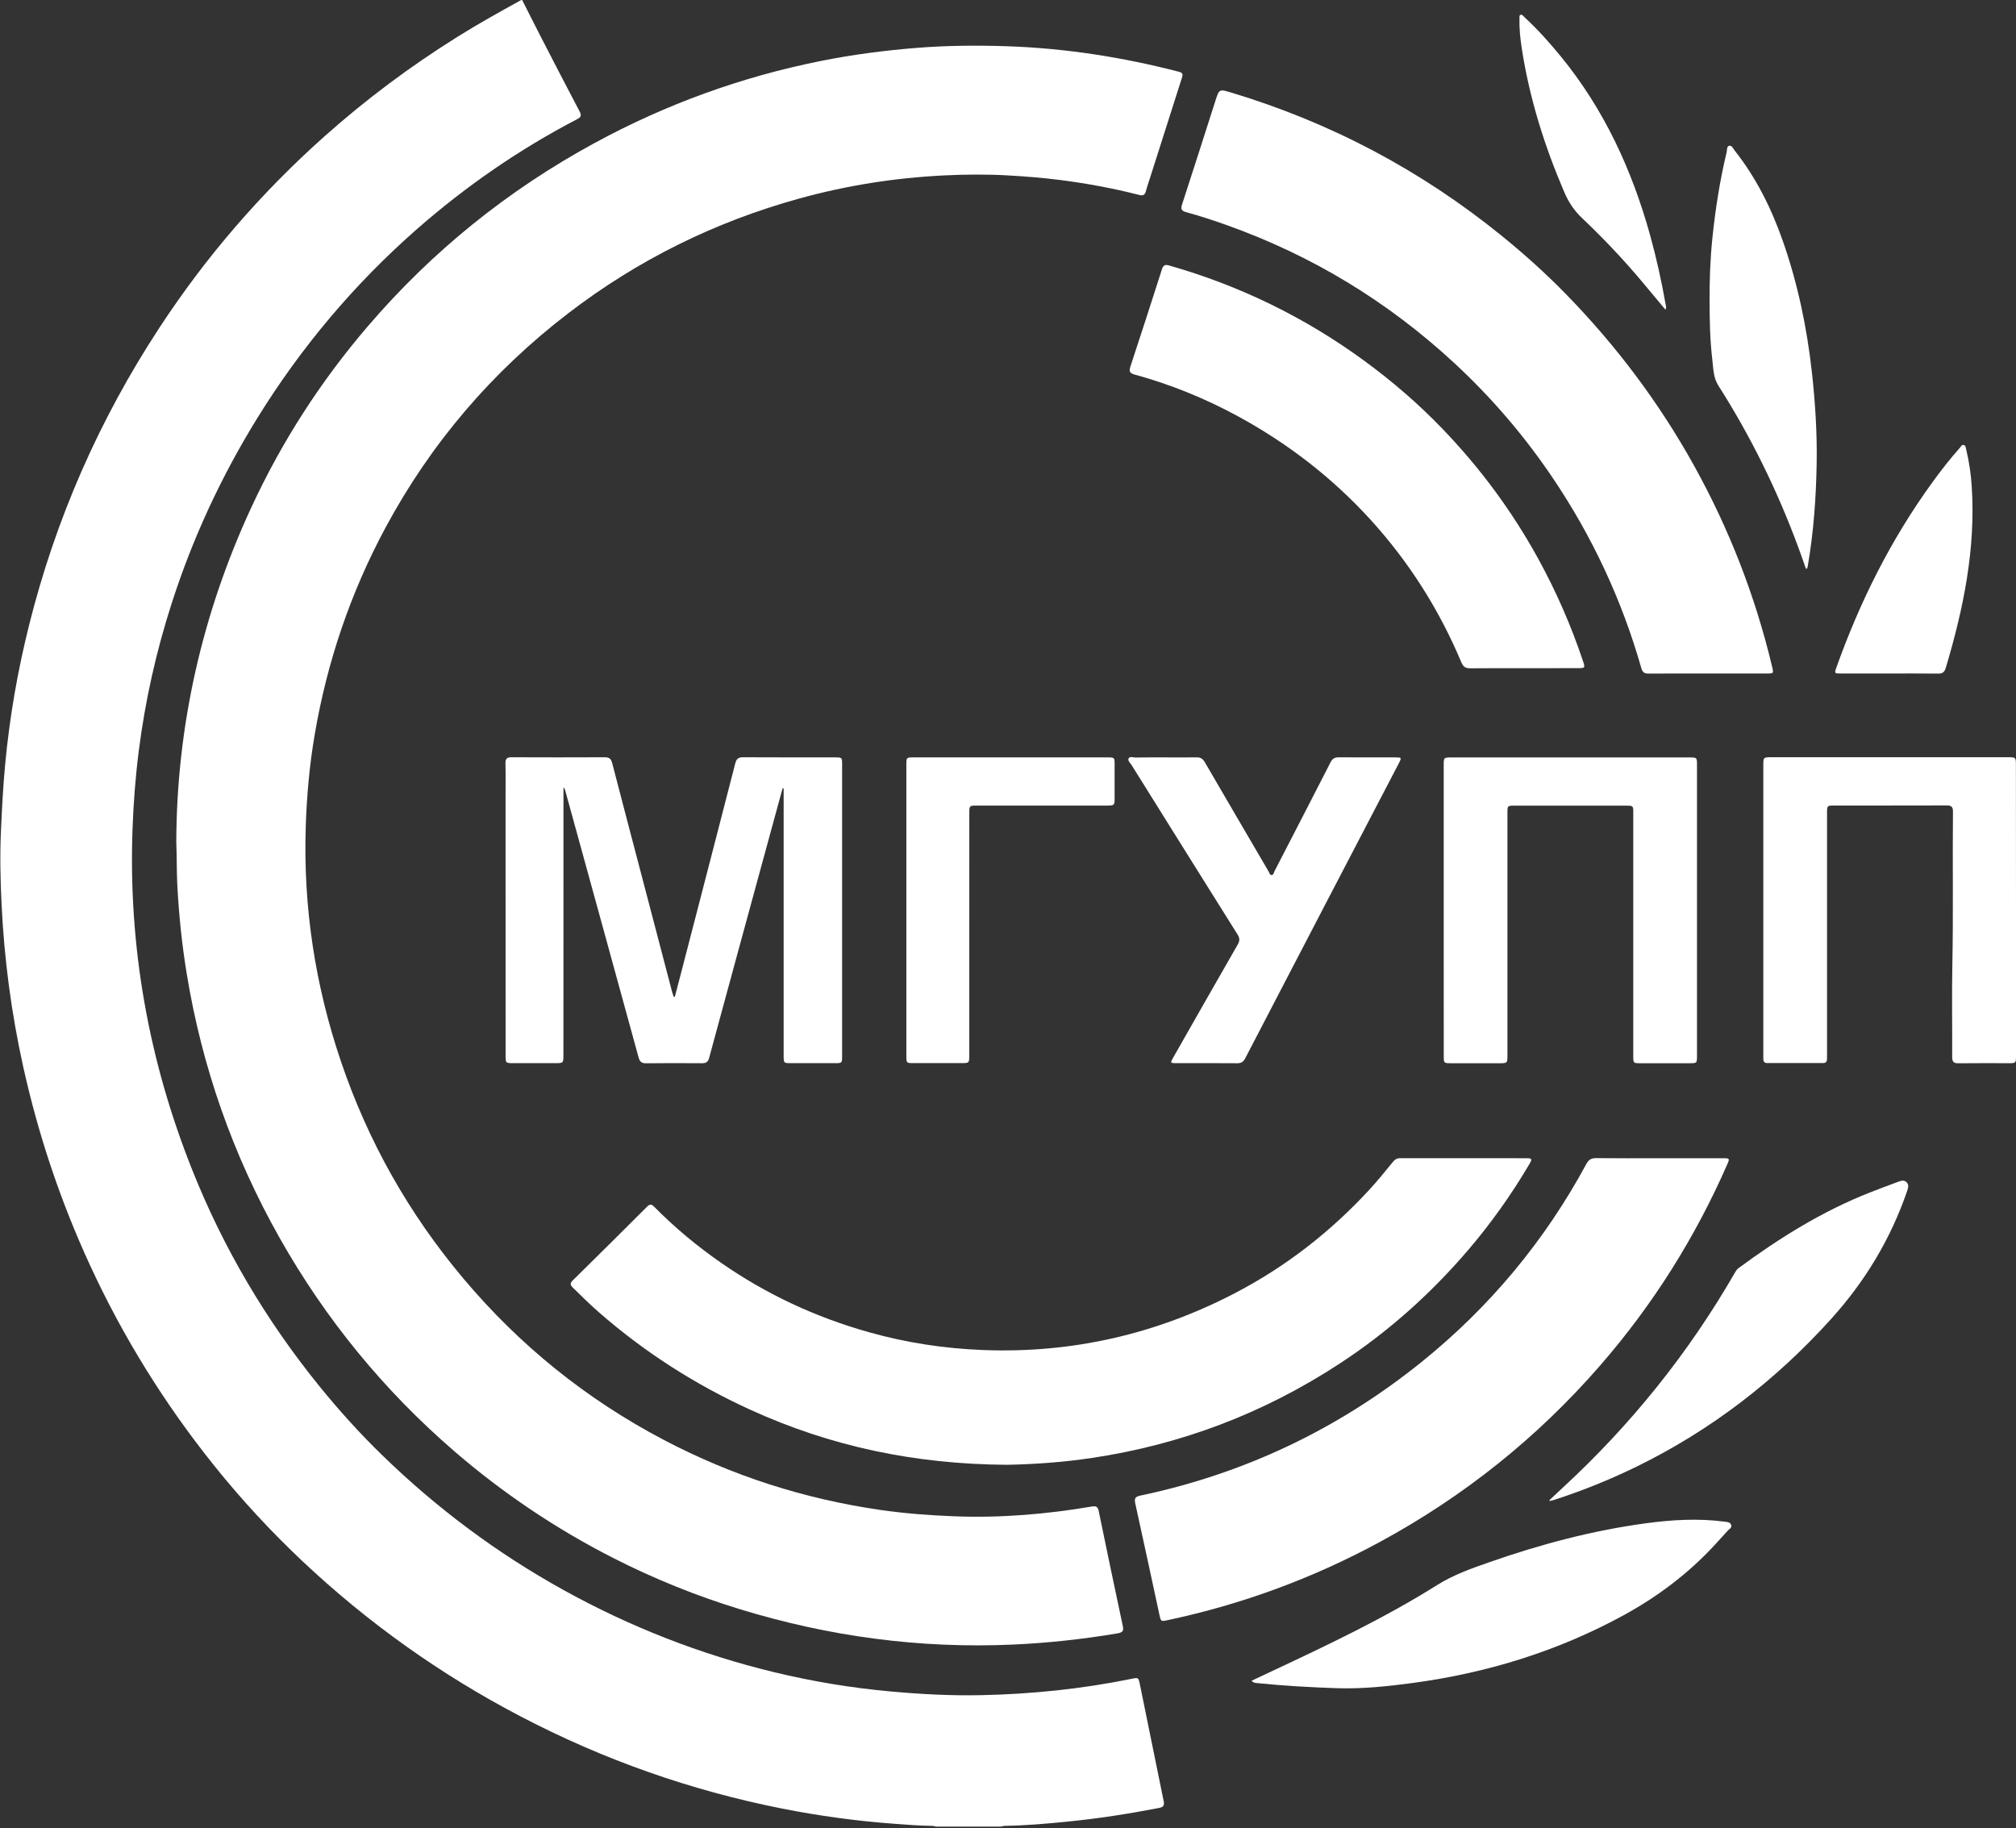 <svg width="440" height="399" viewBox="0 0 440 399" fill="none" xmlns="http://www.w3.org/2000/svg">
<rect x="0" y="0" width="440" height="399" fill="#333333" stroke="none"/>
<path d="M113.965 0C115.401 2.825 116.809 5.658 118.263 8.474C120.994 13.778 123.735 19.073 126.513 24.349C126.932 25.151 126.839 25.561 126.009 25.989C113.378 32.562 101.744 40.597 91.043 49.965C77.349 61.972 65.743 75.759 56.16 91.252C48.265 104.033 41.991 117.559 37.414 131.868C34.067 142.29 31.69 152.935 30.301 163.796C29.565 169.529 29.127 175.271 28.922 181.05C28.008 206.751 32.455 231.519 41.963 255.374C48.787 272.508 58.081 288.206 69.686 302.534C74.012 307.866 78.607 312.956 83.539 317.738C95.424 329.278 108.596 339.094 123.101 347.111C137.606 355.128 152.912 361.113 169.021 365C177.327 367.004 185.735 368.402 194.246 369.176C200.892 369.782 207.548 370.146 214.223 369.997C225.195 369.763 236.083 368.645 246.84 366.454C248.472 366.119 248.472 366.109 248.807 367.75C250.522 376.186 252.228 384.623 253.962 393.059C254.149 393.954 254.027 394.411 253.011 394.606C246.346 395.902 239.653 396.937 232.904 397.608C228.383 398.055 223.852 398.456 219.303 398.522C219.014 398.522 218.725 398.633 218.436 398.689C213.738 398.689 209.04 398.689 204.342 398.689C204.015 398.633 203.689 398.522 203.363 398.522C200.641 398.503 197.937 398.27 195.225 398.074C187.003 397.478 178.855 396.359 170.764 394.765C150.74 390.803 131.686 384.082 113.593 374.62C96.142 365.494 80.248 354.177 65.93 340.679C59.059 334.2 52.664 327.274 46.754 319.91C35.932 306.412 26.861 291.823 19.618 276.097C13.214 262.198 8.376 247.777 5.067 232.834C2.475 221.125 0.909 209.287 0.341 197.326C0.089 192.088 -0.032 186.83 0.201 181.572C0.415 176.66 0.667 171.756 1.124 166.862C2.084 156.608 3.836 146.485 6.335 136.492C12.142 113.243 21.651 91.597 34.776 71.555C44.937 56.034 56.962 42.107 70.814 29.765C79.885 21.683 89.579 14.449 99.871 8.017C104.392 5.192 109.053 2.601 113.714 0.028C113.816 1.56271e-08 113.891 0 113.965 0Z" fill="white"/>
<path d="M38.476 183.688C38.56 158.78 43.995 134.198 54.827 110.809C61.474 96.435 69.966 83.245 80.266 71.229C94.287 54.859 110.796 41.538 129.729 31.238C145.334 22.745 161.852 16.761 179.265 13.284C186.136 11.913 193.08 11.009 200.072 10.45C206.662 9.928 213.262 9.872 219.853 10.095C232.559 10.534 245.059 12.482 257.364 15.679C258.315 15.931 258.138 16.434 257.924 17.096C255.631 24.265 253.347 31.443 251.063 38.62C250.737 39.646 250.373 40.671 250.103 41.715C249.888 42.526 249.515 42.769 248.658 42.554C242.981 41.1 237.229 40.037 231.422 39.292C227.618 38.807 223.796 38.499 219.965 38.285C215.341 38.024 210.727 38.061 206.112 38.285C195.355 38.807 184.775 40.475 174.39 43.347C155.988 48.437 139.181 56.752 124.024 68.376C107.403 81.129 94.072 96.705 84.135 115.172C76.491 129.388 71.392 144.471 68.679 160.365C67.551 166.983 66.955 173.649 66.731 180.37C66.153 197.96 68.782 215.066 74.422 231.706C80.341 249.165 89.262 264.948 101.138 279.061C113.406 293.65 127.957 305.386 144.83 314.26C159.755 322.11 175.574 327.19 192.26 329.586C197.574 330.35 202.915 330.751 208.285 330.956C218.38 331.348 228.383 330.509 238.32 328.821C239.299 328.654 239.616 328.924 239.811 329.865C241.527 338.227 243.279 346.58 245.06 354.923C245.293 355.995 244.985 356.321 243.913 356.507C236.334 357.785 228.727 358.614 221.046 358.959C200.771 359.863 180.981 357.197 161.591 351.269C152.045 348.351 142.826 344.631 133.933 340.11C121.423 333.743 109.845 325.969 99.199 316.796C83.744 303.456 71.019 287.898 60.998 270.14C50.846 252.139 44.088 232.927 40.751 212.521C39.716 206.191 39.054 199.825 38.709 193.42C38.551 190.428 38.607 187.492 38.476 183.688Z" fill="white"/>
<path d="M219.807 319.714C199.671 319.602 181.223 315.687 163.67 307.661C151.691 302.18 140.71 295.151 130.782 286.491C128.787 284.748 126.904 282.892 125.021 281.037C124.378 280.404 124.434 280.021 125.049 279.425C130.465 274.093 135.872 268.742 141.241 263.363C141.941 262.664 142.304 262.906 142.854 263.466C147.291 267.968 152.129 271.976 157.312 275.584C167.259 282.51 178.091 287.544 189.753 290.807C197.854 293.081 206.113 294.34 214.54 294.666C233.939 295.421 252.21 291.236 269.409 282.315C280.604 276.507 290.411 268.854 298.95 259.588C300.712 257.667 302.352 255.635 304.002 253.612C304.44 253.072 304.888 252.792 305.596 252.792C314.806 252.801 324.016 252.792 333.217 252.801C334.364 252.801 334.438 252.978 333.814 254.05C329.871 260.744 325.387 267.064 320.325 272.965C312.168 282.473 302.912 290.742 292.424 297.602C275.934 308.407 257.933 315.277 238.432 318.204C231.962 319.183 225.465 319.612 219.807 319.714Z" fill="white"/>
<path d="M372.77 147.007C368.445 147.007 364.119 146.988 359.794 147.025C358.89 147.035 358.48 146.718 358.228 145.841C353.996 130.992 347.545 117.158 338.913 104.349C332.723 95.158 325.554 86.787 317.426 79.264C302.884 65.794 286.263 55.708 267.563 49.071C264.72 48.064 261.848 47.122 258.931 46.321C257.924 46.041 257.635 45.705 257.989 44.633C260.459 37.083 262.855 29.513 265.279 21.962C266.09 19.427 266.109 19.417 268.7 20.2C290.457 26.754 310.164 37.185 327.81 51.513C332.704 55.484 337.384 59.697 341.784 64.209C352.784 75.47 362.152 87.952 369.787 101.73C377.44 115.545 383.099 130.125 386.762 145.478C387.126 147.007 387.135 147.007 385.513 147.007C381.272 147.007 377.021 147.007 372.77 147.007Z" fill="white"/>
<path d="M362.227 252.802C366.888 252.802 371.549 252.802 376.21 252.802C377.478 252.802 377.524 252.895 377.012 254.069C369.983 270.131 360.745 284.813 349.232 298.05C335.482 313.86 319.374 326.706 300.954 336.671C286.393 344.539 271.021 350.188 254.838 353.627C253.384 353.935 253.375 353.935 253.058 352.5C251.296 344.38 249.572 336.251 247.772 328.132C247.53 327.023 247.8 326.659 248.9 326.435C271.637 321.635 292.052 311.921 310.145 297.37C325.079 285.354 337.132 270.895 346.249 254.013C346.743 253.1 347.34 252.774 348.365 252.783C352.98 252.83 357.603 252.811 362.227 252.802Z" fill="white"/>
<path d="M147.291 217.555C147.887 215.253 148.493 212.959 149.09 210.657C152.893 195.975 156.706 181.284 160.481 166.592C160.733 165.623 161.152 165.287 162.159 165.287C168.871 165.324 175.583 165.306 182.295 165.315C183.758 165.315 183.795 165.343 183.795 166.825C183.795 188.042 183.795 209.259 183.795 230.475C183.795 232.032 183.777 232.051 182.248 232.051C179.004 232.051 175.76 232.06 172.516 232.051C171.062 232.051 171.034 232.013 171.034 230.401C171.034 211.384 171.034 192.367 171.034 173.351C171.034 172.922 171.034 172.493 171.034 172.073C170.959 172.064 170.885 172.055 170.81 172.046C169.98 175.094 169.141 178.133 168.312 181.181C163.791 197.755 159.26 214.339 154.767 230.923C154.515 231.836 154.049 232.079 153.182 232.069C149.118 232.041 145.053 232.032 140.989 232.079C140.02 232.088 139.628 231.724 139.376 230.811C134.054 211.365 128.694 191.92 123.343 172.474C123.287 172.269 123.212 172.064 122.979 171.868C122.979 172.288 122.979 172.717 122.979 173.136C122.979 192.153 122.979 211.17 122.97 230.186C122.97 232.051 122.97 232.051 121.152 232.051C118.132 232.051 115.111 232.051 112.091 232.051C110.357 232.051 110.348 232.051 110.348 230.336C110.348 211.766 110.348 193.197 110.339 174.628C110.339 171.943 110.376 169.258 110.32 166.574C110.301 165.585 110.674 165.287 111.625 165.287C118.411 165.315 125.198 165.315 131.984 165.287C132.935 165.287 133.364 165.595 133.606 166.527C135.834 175.15 138.118 183.763 140.374 192.386C142.481 200.431 144.578 208.466 146.694 216.511C146.787 216.865 146.918 217.201 147.03 217.546C147.114 217.555 147.198 217.555 147.291 217.555Z" fill="white"/>
<path d="M332.639 145.851C328.724 145.851 324.809 145.823 320.894 145.87C319.896 145.879 319.374 145.572 318.964 144.611C314.135 133.099 307.554 122.696 299.136 113.448C290.775 104.266 281.089 96.79 270.192 90.861C263.023 86.965 255.51 83.907 247.642 81.754C246.626 81.474 246.346 81.12 246.701 80.048C249.04 72.972 251.324 65.879 253.599 58.775C253.869 57.927 254.233 57.684 255.128 57.936C270.602 62.336 284.827 69.281 297.803 78.78C303.863 83.217 309.53 88.102 314.741 93.509C322.982 102.057 330.001 111.528 335.716 121.941C339.64 129.081 342.884 136.52 345.476 144.239C345.998 145.795 345.97 145.833 344.273 145.833C340.395 145.851 336.517 145.851 332.639 145.851Z" fill="white"/>
<path d="M315.095 198.623C315.095 188.107 315.095 177.602 315.095 167.087C315.095 165.325 315.095 165.325 316.792 165.325C334.093 165.325 351.386 165.325 368.687 165.325C370.365 165.325 370.374 165.325 370.374 166.993C370.374 188.126 370.374 209.268 370.374 230.401C370.374 232.07 370.365 232.07 368.696 232.07C365.154 232.07 361.612 232.07 358.069 232.07C356.466 232.07 356.466 232.06 356.466 230.438C356.466 212.913 356.466 195.397 356.466 177.872C356.466 177.462 356.457 177.052 356.457 176.642C356.447 176.147 356.205 175.877 355.711 175.868C355.45 175.858 355.189 175.849 354.928 175.849C346.799 175.849 338.67 175.849 330.551 175.849C329.013 175.849 329.004 175.858 329.004 177.415C329.004 195.015 329.004 212.606 329.004 230.205C329.004 232.07 329.004 232.07 327.186 232.07C323.681 232.07 320.176 232.07 316.671 232.07C315.133 232.07 315.105 232.032 315.105 230.513C315.095 219.867 315.095 209.24 315.095 198.623Z" fill="white"/>
<path d="M440 198.678C440 209.268 440 219.858 440 230.438C440 232.051 439.99 232.06 438.387 232.06C434.733 232.06 431.079 232.032 427.424 232.079C426.38 232.097 426.063 231.706 426.073 230.708C426.101 223.959 425.98 217.21 426.11 210.461C426.334 199.349 426.129 188.247 426.241 177.135C426.25 176.082 425.868 175.802 424.87 175.802C416.704 175.83 408.538 175.812 400.382 175.821C398.778 175.821 398.76 175.84 398.76 177.443C398.76 194.931 398.76 212.409 398.76 229.897C398.76 230.308 398.75 230.718 398.75 231.128C398.741 231.706 398.508 232.041 397.883 232.032C393.819 232.023 389.755 232.023 385.69 232.023C385.14 232.023 384.861 231.771 384.861 231.212C384.861 230.876 384.851 230.541 384.851 230.205C384.851 209.175 384.851 188.154 384.851 167.124C384.851 165.287 384.851 165.278 386.688 165.278C403.84 165.278 420.983 165.278 438.135 165.278C439.981 165.278 439.981 165.278 439.981 167.114C439.99 177.657 439.99 188.163 440 198.678C439.99 198.678 439.99 198.678 440 198.678Z" fill="white"/>
<path d="M273.175 366.846C274.685 366.137 276.148 365.438 277.612 364.758C289.898 358.997 302.166 353.18 313.679 345.955C317.249 343.718 321.108 342.357 325.005 340.996C336.107 337.109 347.443 334.079 359.123 332.495C364.893 331.711 370.691 331.367 376.499 332.14C377.058 332.215 377.674 332.233 377.851 332.914C378 333.511 377.422 333.716 377.114 334.061C376.163 335.114 375.213 336.158 374.252 337.202C368.408 343.541 361.603 348.631 354.033 352.732C339.743 360.488 324.455 365.159 308.393 367.331C302.893 368.076 297.365 368.654 291.8 368.477C285.955 368.281 280.12 367.955 274.303 367.359C273.939 367.312 273.548 367.321 273.175 366.846Z" fill="white"/>
<path d="M254.233 165.315C256.545 165.315 258.856 165.343 261.168 165.306C262.026 165.287 262.52 165.614 262.949 166.35C267.572 174.311 272.224 182.253 276.876 190.205C277.053 190.512 277.137 191.025 277.566 190.988C277.966 190.951 278.022 190.447 278.181 190.121C282.264 182.207 286.356 174.292 290.411 166.359C290.803 165.586 291.297 165.297 292.154 165.297C296.256 165.334 300.358 165.306 304.459 165.315C305.923 165.315 305.951 165.343 305.289 166.62C299.919 176.93 294.541 187.24 289.162 197.56C283.364 208.7 277.556 219.839 271.777 230.988C271.385 231.753 270.91 232.07 270.043 232.07C265.568 232.032 261.094 232.051 256.619 232.051C255.445 232.051 255.398 231.995 255.985 230.96C260.684 222.701 265.382 214.442 270.117 206.201C270.583 205.39 270.63 204.803 270.108 203.983C262.38 191.668 254.68 179.335 246.99 167.012C246.701 166.546 246.085 166.042 246.309 165.567C246.561 165.026 247.325 165.343 247.847 165.343C249.982 165.297 252.107 165.315 254.233 165.315Z" fill="white"/>
<path d="M338.158 327.442C339.155 326.51 340.153 325.569 341.16 324.636C356.028 310.905 368.566 295.3 378.671 277.747C378.876 277.393 379.091 277.048 379.435 276.796C388.319 270.243 397.623 264.435 407.933 260.352C410.049 259.513 412.183 258.73 414.309 257.938C414.915 257.714 415.558 257.5 416.099 258.022C416.677 258.581 416.471 259.252 416.257 259.905C412.668 270.392 407.066 279.677 399.645 287.889C387.536 301.294 373.479 312.136 357.249 320.087C351.348 322.977 345.261 325.429 339.006 327.433C338.764 327.508 338.512 327.563 338.27 327.619C338.233 327.563 338.195 327.508 338.158 327.442Z" fill="white"/>
<path d="M197.816 198.585C197.816 188.032 197.816 177.489 197.816 166.937C197.816 165.315 197.825 165.315 199.429 165.315C213.523 165.315 227.609 165.315 241.704 165.315C243.242 165.315 243.27 165.343 243.27 166.872C243.27 169.333 243.279 171.794 243.27 174.255C243.27 175.746 243.186 175.83 241.676 175.83C232.205 175.83 222.734 175.83 213.272 175.83C211.566 175.83 211.557 175.83 211.557 177.573C211.557 195.136 211.557 212.689 211.547 230.251C211.547 232.041 211.547 232.041 209.757 232.041C206.29 232.041 202.822 232.041 199.354 232.041C197.835 232.041 197.816 232.023 197.816 230.457C197.825 219.839 197.825 209.212 197.816 198.585C197.825 198.585 197.825 198.585 197.816 198.585Z" fill="white"/>
<path d="M394.145 124.112C393.614 122.611 393.092 121.101 392.542 119.61C387.964 107.183 382.176 95.354 375.054 84.186C373.907 82.378 373.954 80.439 373.721 78.509C373.217 74.286 373.133 70.036 373.115 65.794C373.096 61.142 373.264 56.481 373.749 51.849C374.401 45.575 375.371 39.367 376.843 33.233C376.965 32.72 376.843 31.9 377.44 31.806C377.971 31.713 378.279 32.45 378.615 32.878C383.294 38.798 386.594 45.454 389.083 52.529C392.374 61.888 394.378 71.537 395.469 81.39C396.186 87.952 396.606 94.534 396.494 101.124C396.364 108.61 395.842 116.077 394.564 123.478C394.527 123.683 394.471 123.888 394.425 124.103C394.331 124.093 394.238 124.103 394.145 124.112Z" fill="white"/>
<path d="M412.267 147.007C408.725 147.007 405.182 147.007 401.649 147.007C400.419 147.007 400.363 146.941 400.754 145.823C405.891 131.383 412.677 117.792 421.691 105.356C423.574 102.765 425.532 100.229 427.667 97.834C427.928 97.545 428.161 97.013 428.59 97.125C429.074 97.246 429.056 97.843 429.158 98.253C429.783 100.826 430.156 103.445 430.333 106.093C431.237 119.721 428.543 132.847 424.665 145.795C424.395 146.69 423.957 147.044 423.006 147.025C419.417 146.979 415.837 147.007 412.267 147.007Z" fill="white"/>
<path d="M363.495 67.602C361.826 65.589 360.232 63.678 358.638 61.776C354.471 56.798 350.025 52.081 345.308 47.616C343.583 45.985 342.362 44.148 341.43 41.986C337.114 31.937 333.851 21.589 332.164 10.767C331.819 8.557 331.567 6.339 331.642 4.092C331.651 3.803 331.53 3.421 331.809 3.262C332.182 3.057 332.415 3.468 332.639 3.673C335.576 6.385 338.242 9.35 340.759 12.444C350.108 23.91 356.149 37.026 360.102 51.187C361.5 56.22 362.628 61.31 363.532 66.456C363.597 66.754 363.728 67.08 363.495 67.602Z" fill="white"/>
</svg>
